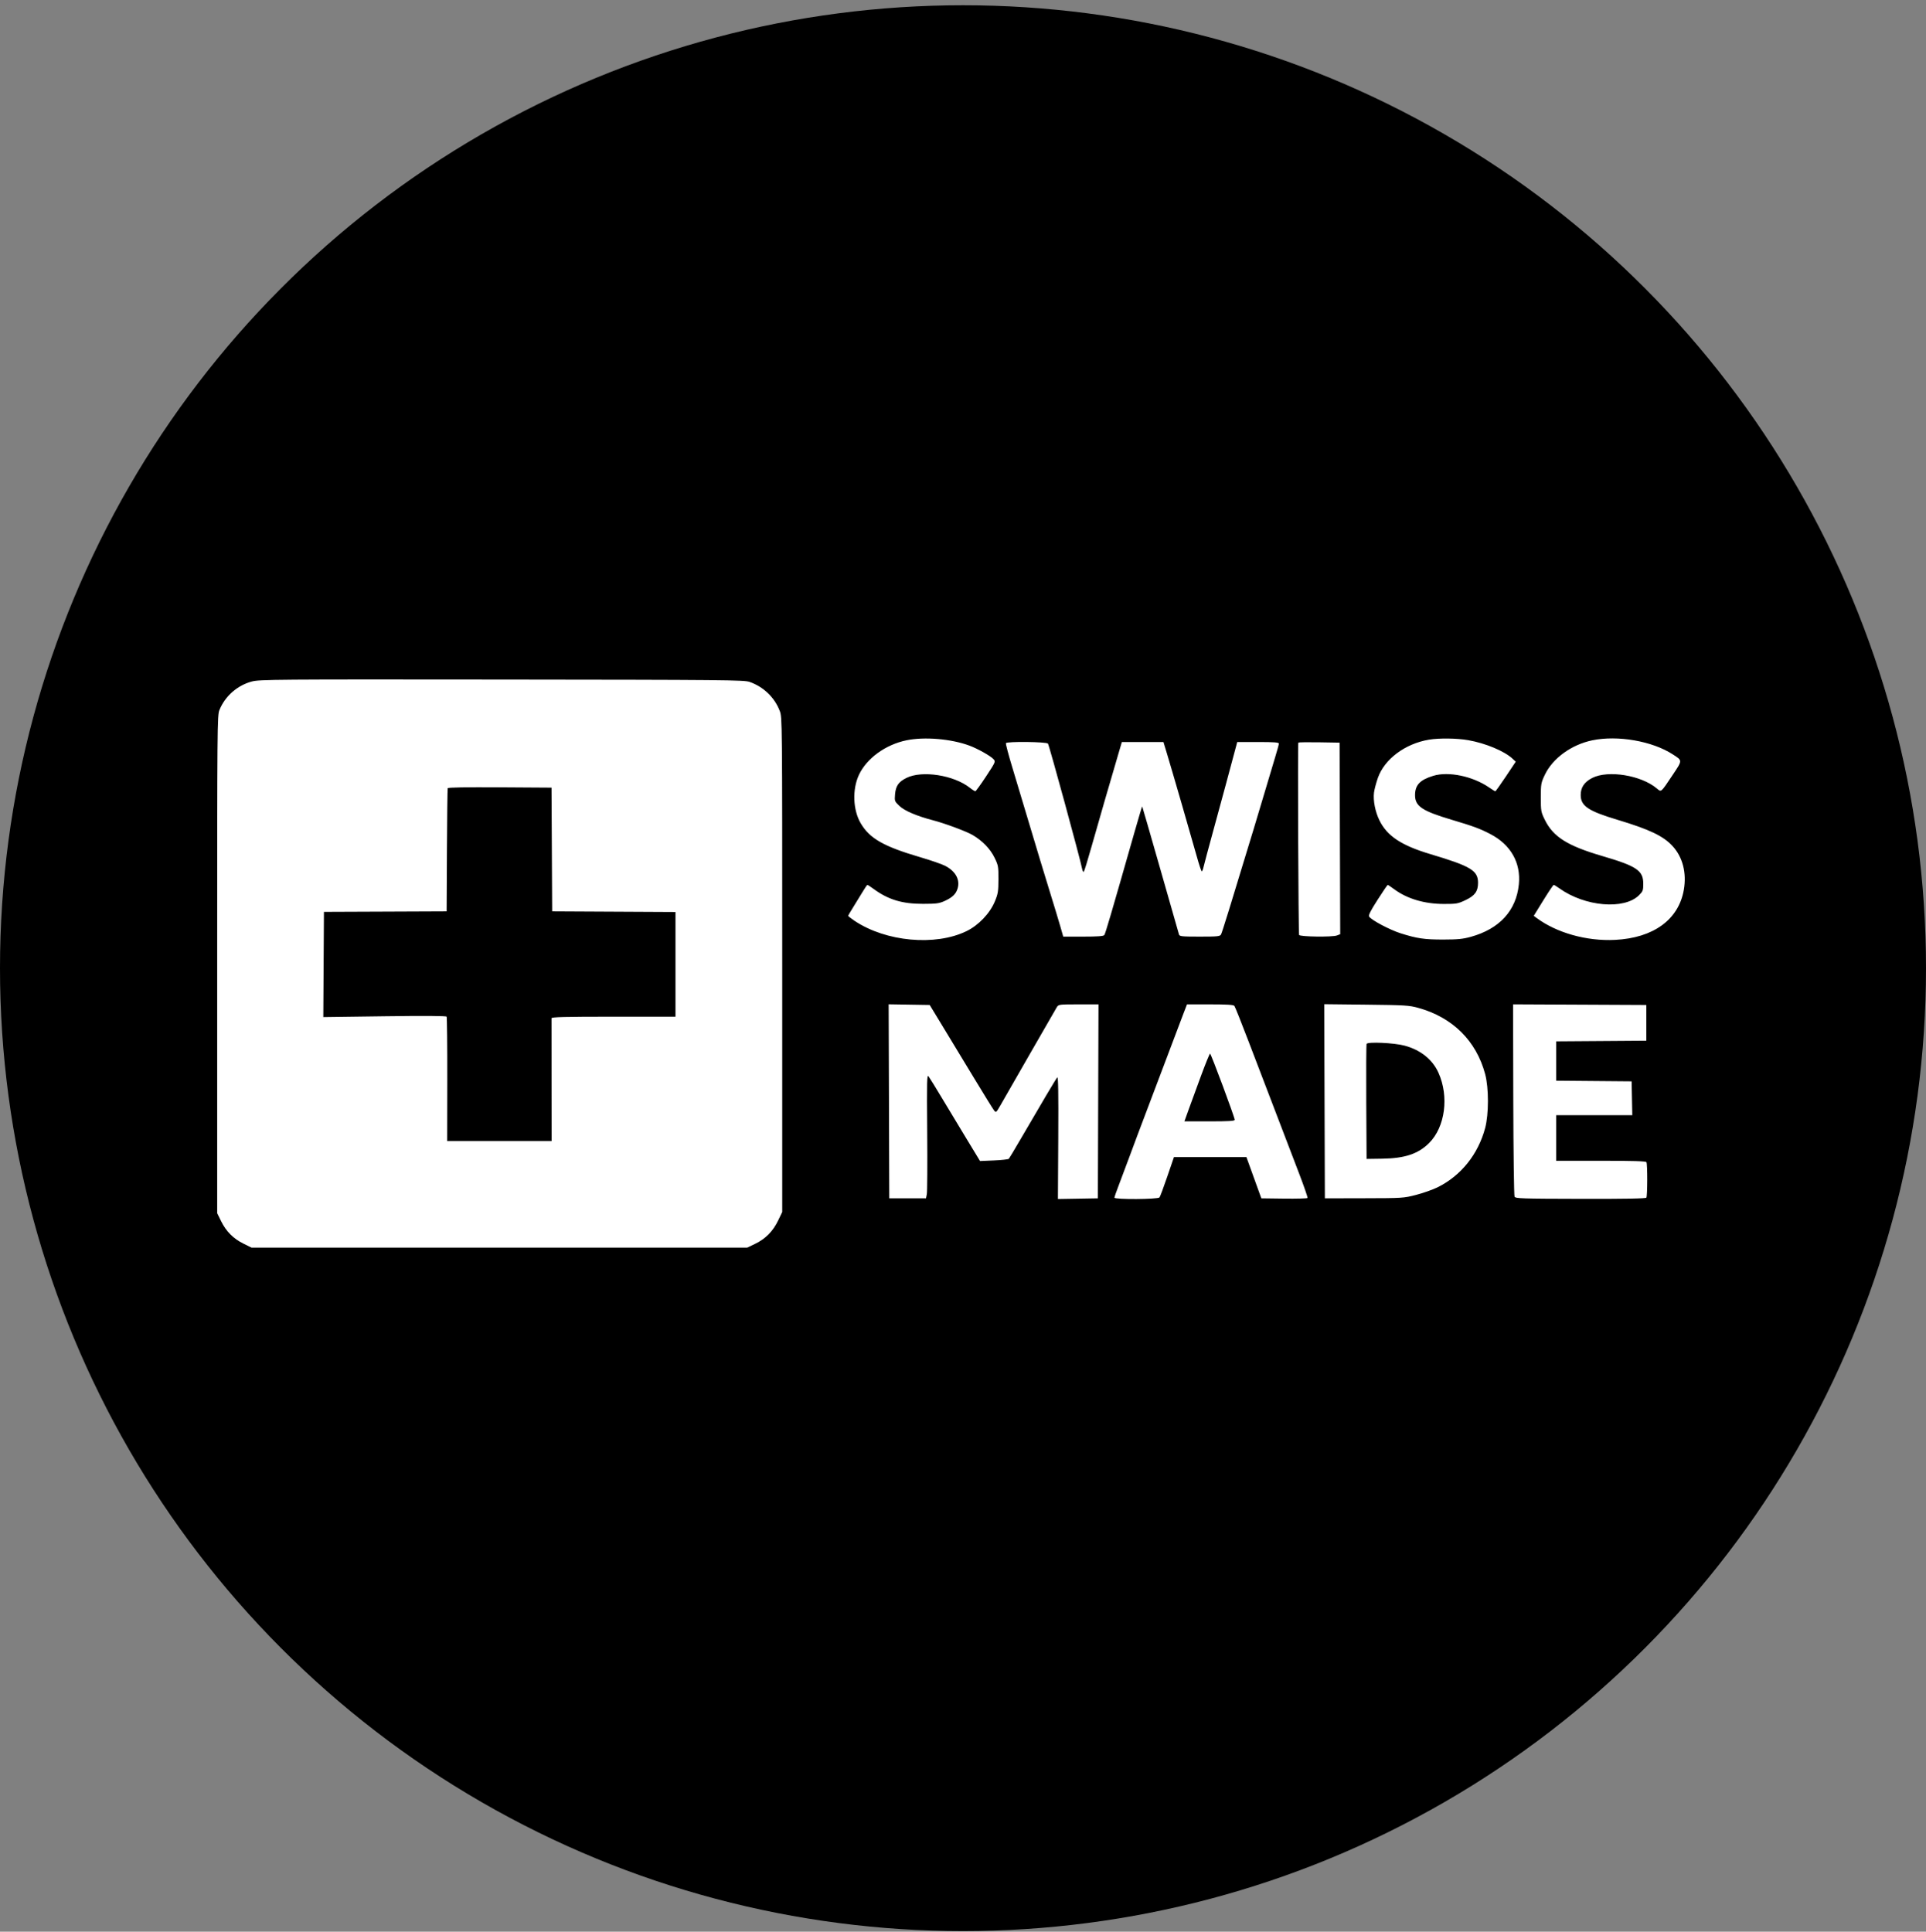 <svg xmlns="http://www.w3.org/2000/svg" fill="none" viewBox="0 0 330 331" height="331" width="330">
<rect x="0" y="0" width="330" height="331" fill="#808080" stroke="none"/>
<circle fill="black" r="165" cy="165.9" cx="165"></circle>
<path fill="white" d="M43.16 116.777C40.676 117.431 38.57 119.281 37.599 121.665C37.229 122.571 37.213 124.379 37.213 165.247V207.883L37.884 209.25C38.744 211.002 39.982 212.247 41.714 213.103L43.091 213.784H85.563H128.034L129.401 213.124C131.166 212.272 132.435 210.984 133.319 209.146L134.026 207.675V165.309C134.026 123.353 134.022 122.932 133.603 121.827C132.727 119.519 130.812 117.676 128.428 116.847C127.482 116.518 124.245 116.487 85.987 116.448C47.047 116.408 44.487 116.428 43.16 116.777ZM155.312 126.854C151.721 127.598 148.487 129.951 147.169 132.779C146.007 135.271 146.139 138.8 147.479 141.077C149.011 143.682 151.406 145.047 157.664 146.883C159.443 147.405 161.356 148.065 161.915 148.349C163.749 149.282 164.557 150.785 164.051 152.324C163.75 153.241 163.151 153.8 161.829 154.4C160.92 154.812 160.423 154.877 158.15 154.88C154.596 154.885 152.208 154.167 149.712 152.342C149.176 151.95 148.687 151.63 148.624 151.63C148.561 151.63 148.215 152.129 147.854 152.738C147.493 153.347 146.779 154.511 146.267 155.323C145.756 156.136 145.335 156.858 145.331 156.929C145.328 157 145.828 157.392 146.442 157.801C151.798 161.372 160.228 162.151 165.574 159.57C167.651 158.567 169.597 156.531 170.457 154.461C170.997 153.16 171.063 152.749 171.071 150.676C171.079 148.465 171.045 148.28 170.39 146.943C169.651 145.438 168.326 144.071 166.647 143.083C165.591 142.462 161.885 141.084 159.839 140.552C157.092 139.837 154.98 138.934 154.109 138.103C153.281 137.312 153.263 137.266 153.358 136.116C153.478 134.67 153.957 133.979 155.308 133.302C157.971 131.969 163.422 132.813 166.169 134.985C166.59 135.318 167.016 135.583 167.115 135.575C167.214 135.566 168.041 134.424 168.953 133.038C170.589 130.552 170.607 130.511 170.22 130.083C169.719 129.527 167.511 128.286 166.086 127.759C162.943 126.597 158.395 126.216 155.312 126.854ZM244.834 126.747C240.747 127.432 237.208 130.084 236.082 133.303C235.785 134.155 235.488 135.279 235.422 135.801C235.252 137.168 235.625 139.087 236.35 140.566C237.669 143.257 240.108 144.874 245.091 146.361C252.015 148.428 253.248 149.172 253.245 151.277C253.243 152.733 252.708 153.474 251.112 154.233C249.798 154.858 249.558 154.901 247.395 154.898C244.085 154.894 241.12 154.019 238.92 152.398C238.347 151.976 237.832 151.63 237.775 151.63C237.718 151.63 236.935 152.781 236.034 154.189C234.774 156.156 234.444 156.824 234.603 157.079C234.969 157.66 238.144 159.343 239.961 159.918C242.792 160.815 244.06 161.001 247.29 160.997C249.762 160.993 250.651 160.905 251.997 160.533C256.919 159.171 259.785 156.046 260.238 151.548C260.611 147.855 258.865 144.758 255.384 142.936C253.595 142 252.464 141.581 248.679 140.454C243.669 138.962 242.454 138.143 242.455 136.26C242.456 134.523 243.292 133.634 245.577 132.938C248.196 132.14 252.355 133.01 255.152 134.942C255.668 135.299 256.142 135.59 256.206 135.59C256.269 135.59 257.083 134.449 258.014 133.054L259.707 130.517L259.151 130.001C257.749 128.696 254.523 127.349 251.553 126.83C249.617 126.491 246.586 126.453 244.834 126.747ZM272.833 126.854C269.247 127.597 266.02 129.944 264.681 132.783C264.04 134.141 264.003 134.349 264.003 136.65C264.003 138.964 264.036 139.148 264.683 140.468C266.119 143.396 268.548 144.93 274.521 146.681C280.443 148.417 281.558 149.169 281.558 151.428C281.558 152.561 281.494 152.735 280.841 153.39C278.306 155.935 271.552 155.356 267.178 152.218C266.727 151.895 266.292 151.63 266.211 151.63C266.13 151.63 265.328 152.823 264.428 154.281L262.792 156.933L263.27 157.289C266.719 159.856 271.877 161.3 276.723 161.055C283.305 160.723 287.615 157.584 288.507 152.474C289.013 149.579 288.318 146.873 286.584 144.985C284.987 143.246 282.613 142.116 277.056 140.449C272.122 138.969 270.836 138.096 270.836 136.226C270.836 134.917 271.474 133.981 272.833 133.295C275.551 131.923 281.21 132.848 283.877 135.101C284.665 135.766 284.531 135.88 286.597 132.787C288.302 130.234 288.303 130.353 286.583 129.245C283.066 126.98 277.173 125.955 272.833 126.854ZM172.354 127.337C172.291 127.441 172.798 129.364 173.482 131.611C174.166 133.857 175.545 138.45 176.546 141.816C177.547 145.182 178.985 149.931 179.741 152.369C180.497 154.806 181.354 157.632 181.646 158.647L182.176 160.494H185.59C188.07 160.494 189.06 160.422 189.21 160.23C189.397 159.992 190.377 156.651 194.379 142.615C195.081 140.152 195.678 138.159 195.706 138.187C195.734 138.215 197.139 143.079 198.828 148.996C200.518 154.914 201.949 159.922 202.009 160.125C202.106 160.457 202.463 160.494 205.565 160.494C208.662 160.494 209.032 160.455 209.213 160.116C209.4 159.766 210.892 154.944 214.843 141.922C215.706 139.078 216.743 135.611 217.148 134.218C217.553 132.825 218.161 130.787 218.501 129.689C218.84 128.591 219.118 127.57 219.118 127.421C219.118 127.209 218.323 127.148 215.552 127.148H211.986L211.776 127.94C210.709 131.947 209.428 136.684 208.023 141.816C207.101 145.182 206.28 148.245 206.199 148.622C206.117 149 205.987 149.308 205.909 149.308C205.832 149.307 205.458 148.191 205.078 146.828C204.202 143.679 200.791 131.917 199.968 129.206L199.344 127.148H195.782H192.22L191.798 128.573C190.467 133.07 188.019 141.526 187.018 145.087C186.381 147.351 185.787 149.281 185.697 149.377C185.607 149.473 185.473 149.228 185.399 148.833C185.099 147.226 179.761 127.667 179.555 127.418C179.292 127.1 172.547 127.024 172.354 127.337ZM222.454 127.246C222.334 127.367 222.463 159.827 222.585 160.209C222.686 160.524 228.277 160.599 229.069 160.296L229.632 160.081L229.579 143.667L229.525 127.254L226.043 127.196C224.128 127.164 222.513 127.187 222.454 127.246ZM76.71 135.063C76.667 135.179 76.608 139.975 76.579 145.721L76.527 156.167L66.015 156.211L55.503 156.254L55.449 165.267L55.394 174.281L65.895 174.14C72.777 174.048 76.441 174.072 76.525 174.209C76.596 174.325 76.647 179.168 76.638 184.973L76.621 195.528H85.567H94.513L94.502 185.134C94.496 179.417 94.493 174.621 94.496 174.476C94.501 174.268 96.769 174.212 105.119 174.212H115.736V165.244V156.277L105.171 156.222L94.607 156.167L94.553 145.567L94.498 134.966L85.643 134.909C79.88 134.872 76.761 134.925 76.71 135.063ZM152.315 188.717L152.368 205.342H155.514H158.659L158.803 204.631C158.883 204.24 158.912 199.443 158.867 193.973C158.795 185.039 158.82 184.069 159.106 184.448C159.282 184.68 160.308 186.342 161.385 188.141C162.463 189.94 164.373 193.108 165.631 195.181L167.918 198.949L170.303 198.847C171.614 198.792 172.761 198.663 172.852 198.562C172.942 198.46 173.816 197 174.795 195.317C178.485 188.97 180.923 184.861 181.148 184.614C181.318 184.426 181.365 187.183 181.323 194.907L181.264 205.458L184.686 205.4L188.108 205.342L188.162 188.722L188.216 172.102H184.797C181.479 172.102 181.368 172.116 181.079 172.576C180.915 172.838 178.823 176.47 176.43 180.649C174.037 184.828 171.76 188.798 171.37 189.473C170.692 190.645 170.647 190.681 170.333 190.291C170.152 190.067 168.547 187.473 166.767 184.527C164.986 181.582 162.577 177.605 161.413 175.689L159.296 172.207L155.778 172.149L152.261 172.091L152.315 188.717ZM202.711 173.843C202.343 174.8 201.256 177.673 200.295 180.227C199.335 182.781 197.683 187.149 196.624 189.935C195.564 192.721 194.192 196.377 193.575 198.06C192.957 199.744 192.113 201.996 191.699 203.065C191.285 204.134 190.947 205.108 190.947 205.228C190.947 205.567 198.404 205.524 198.668 205.183C198.78 205.038 199.383 203.424 200.007 201.597L201.143 198.274L207.352 198.273L213.561 198.272L214.839 201.807L216.117 205.342L220.024 205.392C222.174 205.419 223.977 205.369 224.032 205.28C224.087 205.191 223.441 203.316 222.598 201.114C218.806 191.216 215.969 183.801 213.922 178.433C212.704 175.241 211.613 172.511 211.498 172.365C211.343 172.171 210.245 172.102 207.334 172.102H203.381L202.711 173.843ZM226.948 188.707L227.002 205.342L233.729 205.327C240.329 205.313 240.499 205.302 242.655 204.744C243.864 204.431 245.519 203.844 246.334 203.44C250.326 201.458 253.259 197.8 254.462 193.3C255.098 190.921 255.1 186.423 254.465 184.052C252.937 178.337 248.867 174.312 242.98 172.694C241.435 172.27 240.71 172.225 234.096 172.152L226.894 172.072L226.948 188.707ZM259.285 188.403C259.305 197.371 259.404 204.865 259.504 205.057C259.67 205.374 260.695 205.408 270.818 205.429C278.588 205.445 281.993 205.383 282.091 205.223C282.28 204.917 282.29 199.451 282.102 199.146C281.995 198.972 279.813 198.905 274.292 198.905H266.631V195V191.096H273.154H279.678L279.619 188.194L279.561 185.292L273.096 185.236L266.631 185.18V181.809V178.438L274.357 178.383L282.084 178.327V175.267V172.207L270.666 172.152L259.248 172.098L259.285 188.403ZM234.153 178.876C234.091 179.039 234.065 183.54 234.095 188.88L234.15 198.588L236.84 198.548C240.72 198.489 243.017 197.718 244.877 195.85C247.618 193.099 248.303 187.886 246.46 183.806C245.434 181.534 243.386 179.9 240.651 179.17C238.856 178.69 234.303 178.484 234.153 178.876ZM205.802 184.29C205.04 186.35 204.083 188.962 203.677 190.093L202.938 192.151H207.244C210.545 192.151 211.551 192.09 211.555 191.887C211.564 191.48 207.491 180.543 207.33 180.543C207.253 180.543 206.565 182.229 205.802 184.29Z" clip-rule="evenodd" fill-rule="evenodd"></path>
</svg>

